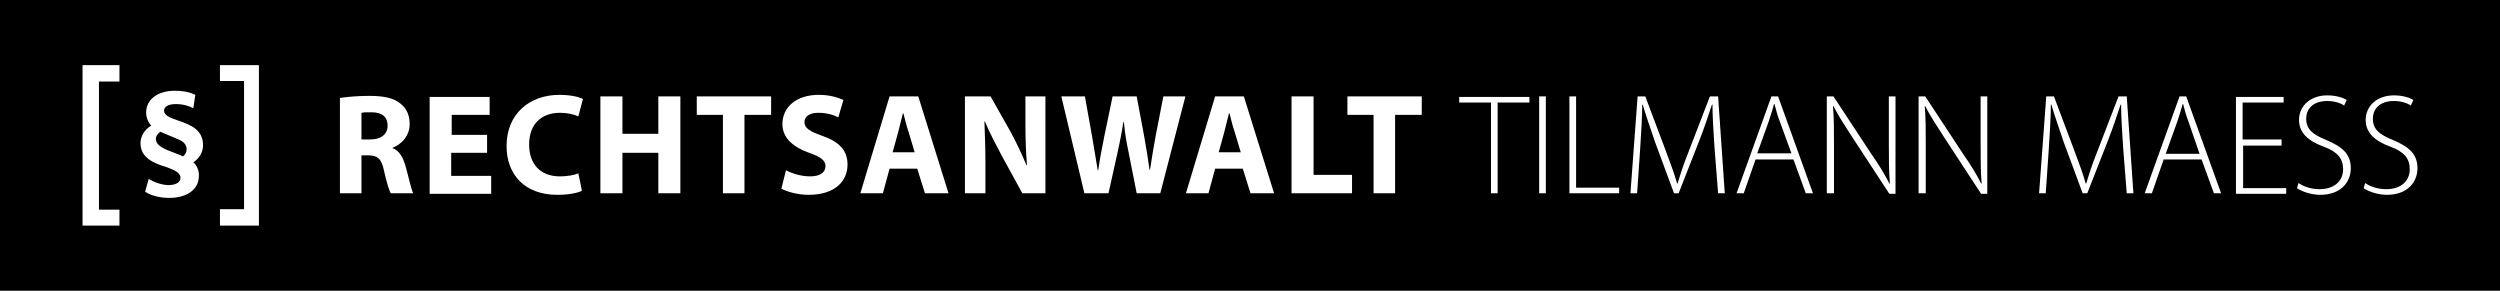 <?xml version="1.0" encoding="utf-8"?>
<!-- Generator: Adobe Illustrator 26.0.2, SVG Export Plug-In . SVG Version: 6.00 Build 0)  -->
<svg version="1.1" id="Ebene_1" xmlns="http://www.w3.org/2000/svg" xmlns:xlink="http://www.w3.org/1999/xlink" x="0px" y="0px"
	 viewBox="0 0 487.6 56.7" style="enable-background:new 0 0 487.6 56.7;" xml:space="preserve">
<style type="text/css">
	.st0{clip-path:url(#SVGID_00000051347157483347954610000008420264266753819049_);fill:#FFFFFF;}
	.st1{fill:#FFFFFF;}
	.st2{clip-path:url(#SVGID_00000051369913942798284360000013012980288990968746_);fill:#FFFFFF;}
</style>
<rect y="0" width="487.6" height="56.7"/>
<g>
	<defs>
		<rect id="SVGID_1_" y="0" width="487.6" height="56.7"/>
	</defs>
	<clipPath id="SVGID_00000071528795012287658040000011791455404460792234_">
		<use xlink:href="#SVGID_1_"  style="overflow:visible;"/>
	</clipPath>
	<path style="clip-path:url(#SVGID_00000071528795012287658040000011791455404460792234_);fill:#FFFFFF;" d="M461,36.7
		c1,0.7,2.9,1.3,4.5,1.3c4,0,6-2.4,6-5.2c0-2.8-1.7-4.2-4.8-5.5c-2.7-1.1-3.9-2.1-3.9-4.2c0-1.5,1-3.4,4.1-3.4
		c1.6,0,2.8,0.5,3.3,0.9l0.5-1.1c-0.6-0.4-2-0.9-3.8-0.9c-3.2,0-5.5,2-5.5,4.8c0,2.5,1.8,4.1,4.8,5.2c2.7,1,3.8,2.3,3.8,4.4
		c0,2.3-1.7,3.9-4.6,3.9c-1.6,0-3.1-0.5-4.1-1.2L461,36.7z M448,36.7c1,0.7,2.9,1.3,4.5,1.3c4,0,6-2.4,6-5.2c0-2.8-1.7-4.2-4.8-5.5
		c-2.7-1.1-3.9-2.1-3.9-4.2c0-1.5,1-3.4,4.1-3.4c1.6,0,2.8,0.5,3.3,0.9l0.5-1.1c-0.6-0.4-2-0.9-3.8-0.9c-3.2,0-5.5,2-5.5,4.8
		c0,2.5,1.8,4.1,4.8,5.2c2.7,1,3.8,2.3,3.8,4.4c0,2.3-1.7,3.9-4.6,3.9c-1.6,0-3.1-0.5-4.1-1.2L448,36.7z M444.9,27.2h-7.5V20h8v-1.1
		h-9.3v18.9h9.8v-1.1h-8.4v-8.3h7.5V27.2z M422.4,30l2.3-6.4c0.4-1.2,0.7-2.2,1-3.3h0.1c0.3,1.1,0.5,2,1,3.3L429,30H422.4z
		 M429.4,31.1l2.4,6.6h1.4l-6.8-18.9h-1.3l-6.8,18.9h1.4l2.3-6.6H429.4z M414.8,37.7h1.3l-1.3-18.9h-1.6L409,29.7
		c-1,2.5-1.6,4.4-2.1,6.1h-0.1c-0.5-1.8-1.2-3.7-2.1-6.1l-4.1-10.9h-1.5l-1.4,18.9h1.3l0.6-8.7c0.2-3.1,0.4-6.4,0.4-8.6h0.1
		c0.6,2.1,1.4,4.3,2.4,7.3l3.7,10h0.9l4-10.2c1.1-2.8,1.8-5,2.5-7.1h0.1c0,2.1,0.2,5.5,0.4,8.4L414.8,37.7z M375.6,37.7v-9.5
		c0-3.1,0-5.2-0.2-7.5l0.1,0c1,2,2.3,3.9,3.7,6.1l7.2,11h1.2V18.8h-1.3v9.4c0,2.9,0,5.1,0.2,7.6l-0.1,0c-0.9-1.8-2-3.6-3.6-5.9
		l-7.3-11.1h-1.3v18.9H375.6z M357.7,37.7v-9.5c0-3.1,0-5.2-0.2-7.5l0.1,0c1,2,2.3,3.9,3.7,6.1l7.2,11h1.2V18.8h-1.3v9.4
		c0,2.9,0,5.1,0.2,7.6l-0.1,0c-0.9-1.8-2-3.6-3.6-5.9l-7.3-11.1h-1.3v18.9H357.7z M342.7,30l2.3-6.4c0.4-1.2,0.7-2.2,1-3.3h0.1
		c0.3,1.1,0.5,2,1,3.3l2.3,6.3H342.7z M349.8,31.1l2.4,6.6h1.4l-6.8-18.9h-1.3l-6.8,18.9h1.4l2.3-6.6H349.8z M335.1,37.7h1.3
		l-1.3-18.9h-1.6l-4.2,10.9c-1,2.5-1.6,4.4-2.1,6.1h-0.1c-0.5-1.8-1.2-3.7-2.1-6.1l-4.1-10.9h-1.5l-1.4,18.9h1.3l0.6-8.7
		c0.2-3.1,0.4-6.4,0.4-8.6h0.1c0.6,2.1,1.4,4.3,2.4,7.3l3.7,10h0.9l4-10.2c1.1-2.8,1.8-5,2.5-7.1h0.1c0,2.1,0.2,5.5,0.4,8.4
		L335.1,37.7z M306.1,37.7h9.7v-1.1h-8.4V18.8h-1.3V37.7z M300.2,37.7h1.3V18.8h-1.3V37.7z M290.8,37.7h1.3V20h6.2v-1.1h-13.7V20
		h6.2V37.7z M267.8,37.7h4.3V22.4h5.2v-3.6h-14.5v3.6h5.1V37.7z M251.9,37.7h11.8v-3.6h-7.5V18.8h-4.3V37.7z M237.7,29.7l1.1-4
		c0.3-1.1,0.6-2.5,0.9-3.6h0.1c0.3,1.1,0.6,2.5,1,3.6l1.2,4H237.7z M242.4,32.9l1.5,4.8h4.6l-5.9-18.9H237l-5.7,18.9h4.4l1.3-4.8
		H242.4z M216.2,37.7l1.8-8.1c0.4-1.9,0.8-3.7,1.1-5.8h0.1c0.2,2.2,0.5,3.9,0.9,5.8l1.6,8.1h4.6l4.9-18.9h-4.3l-1.5,7.7
		c-0.4,2.3-0.8,4.5-1.1,6.6h-0.1c-0.3-2.1-0.6-4.1-1-6.3l-1.5-8H217l-1.6,7.7c-0.5,2.4-0.9,4.6-1.2,6.7h-0.1
		c-0.3-1.9-0.7-4.3-1.1-6.6l-1.4-7.8H207l4.5,18.9H216.2z M192.2,37.7V32c0-3.1-0.1-5.7-0.2-8.3h0.1c0.9,2.2,2.2,4.6,3.3,6.7l4,7.3
		h4.5V18.8H200v5.5c0,2.9,0.1,5.4,0.3,7.9h-0.1c-0.9-2.1-2-4.5-3.1-6.5l-3.9-6.9h-5v18.9H192.2z M174.1,29.7l1.1-4
		c0.3-1.1,0.6-2.5,0.9-3.6h0.1c0.3,1.1,0.6,2.5,1,3.6l1.2,4H174.1z M178.9,32.9l1.5,4.8h4.6l-5.9-18.9h-5.6l-5.7,18.9h4.4l1.3-4.8
		H178.9z M152.4,36.8c1.1,0.6,3.2,1.2,5.3,1.2c5.2,0,7.6-2.7,7.6-5.9c0-2.7-1.5-4.4-4.9-5.6c-2.5-0.9-3.5-1.5-3.5-2.7
		c0-1,0.9-1.8,2.7-1.8c1.8,0,3.2,0.5,3.9,0.9l1-3.4c-1.1-0.5-2.7-1-4.8-1c-4.4,0-7.1,2.4-7.1,5.7c0,2.7,2.1,4.5,5.2,5.6
		c2.3,0.8,3.2,1.5,3.2,2.6c0,1.2-1,2-3,2c-1.8,0-3.6-0.6-4.7-1.2L152.4,36.8z M140.9,37.7h4.3V22.4h5.2v-3.6h-14.5v3.6h5.1V37.7z
		 M117.1,18.8v18.9h4.3v-7.9h7v7.9h4.3V18.8h-4.3v7.3h-7v-7.3H117.1z M112.8,33.8c-0.9,0.4-2.3,0.6-3.6,0.6c-3.8,0-6-2.4-6-6.2
		c0-4.2,2.6-6.2,6-6.2c1.5,0,2.7,0.3,3.6,0.7l0.9-3.4c-0.8-0.4-2.4-0.8-4.6-0.8c-5.7,0-10.3,3.6-10.3,10c0,5.4,3.4,9.5,9.9,9.5
		c2.3,0,4.1-0.4,4.8-0.8L112.8,33.8z M95,26.3h-6.9v-3.9h7.4v-3.5H83.8v18.9h12v-3.5h-7.8v-4.5H95V26.3z M70.6,22
		c0.3-0.1,0.9-0.1,1.9-0.1c2,0,3.1,0.9,3.1,2.6c0,1.7-1.3,2.7-3.4,2.7h-1.7V22z M66.3,37.7h4.2v-7.4h1.3c1.8,0,2.6,0.6,3.1,3
		c0.5,2.3,1,3.8,1.3,4.4h4.4c-0.4-0.7-0.9-3.2-1.5-5.3c-0.5-1.7-1.2-3-2.5-3.5v-0.1c1.6-0.6,3.3-2.2,3.3-4.6c0-1.7-0.6-3.1-1.8-4
		c-1.3-1.1-3.3-1.5-6.1-1.5c-2.3,0-4.3,0.2-5.7,0.4V37.7z"/>
</g>
<path class="st1" d="M23.3,12.7h-7.2V44h7.2v-3.1h-4v-25h4V12.7z M50.5,44V12.7h-7.6v3.1h4.7v25h-4.7V44H50.5z"/>
<g>
	<defs>
		<rect id="SVGID_00000070813112687946696690000014669834424333842831_" y="0" width="487.6" height="56.7"/>
	</defs>
	<clipPath id="SVGID_00000152229284855268513230000016792010050282691763_">
		<use xlink:href="#SVGID_00000070813112687946696690000014669834424333842831_"  style="overflow:visible;"/>
	</clipPath>
	<path style="clip-path:url(#SVGID_00000152229284855268513230000016792010050282691763_);fill:#FFFFFF;" d="M38.1,18.5
		c-1.2-0.6-2.6-0.8-4-0.8c-3.1,0-5.6,1.5-5.6,4.3c0,1,0.5,2,1,2.5c-1.4,0.8-2.1,2.2-2.1,3.4c0,2.8,2.4,3.9,5.1,4.7
		c1.9,0.7,2.7,1.2,2.7,2.1c0,0.9-1,1.4-2.3,1.4c-1.5,0-3.1-0.7-3.9-1.2l-0.7,2.5c1.4,0.9,3.2,1.2,4.8,1.2c2.4,0,5.7-1,5.7-4.4
		c0-1.2-0.6-2.2-1.1-2.5c1.1-0.8,1.9-1.9,1.9-3.4c0-2.8-2.1-3.9-4.9-4.8c-1.8-0.6-2.7-1.1-2.7-1.9c0-0.8,0.8-1.3,2.3-1.3
		c1.5,0,2.6,0.4,3.4,0.8L38.1,18.5z M30.4,27.1c0-0.6,0.4-1.1,0.9-1.4c0.8,0.4,2.2,0.9,3.3,1.4c1.3,0.5,1.8,1.2,1.8,2
		c0,0.6-0.3,1.1-0.7,1.4c-0.6-0.3-1.8-0.7-3-1.2C31.1,28.6,30.4,28,30.4,27.1"/>
</g>
</svg>
